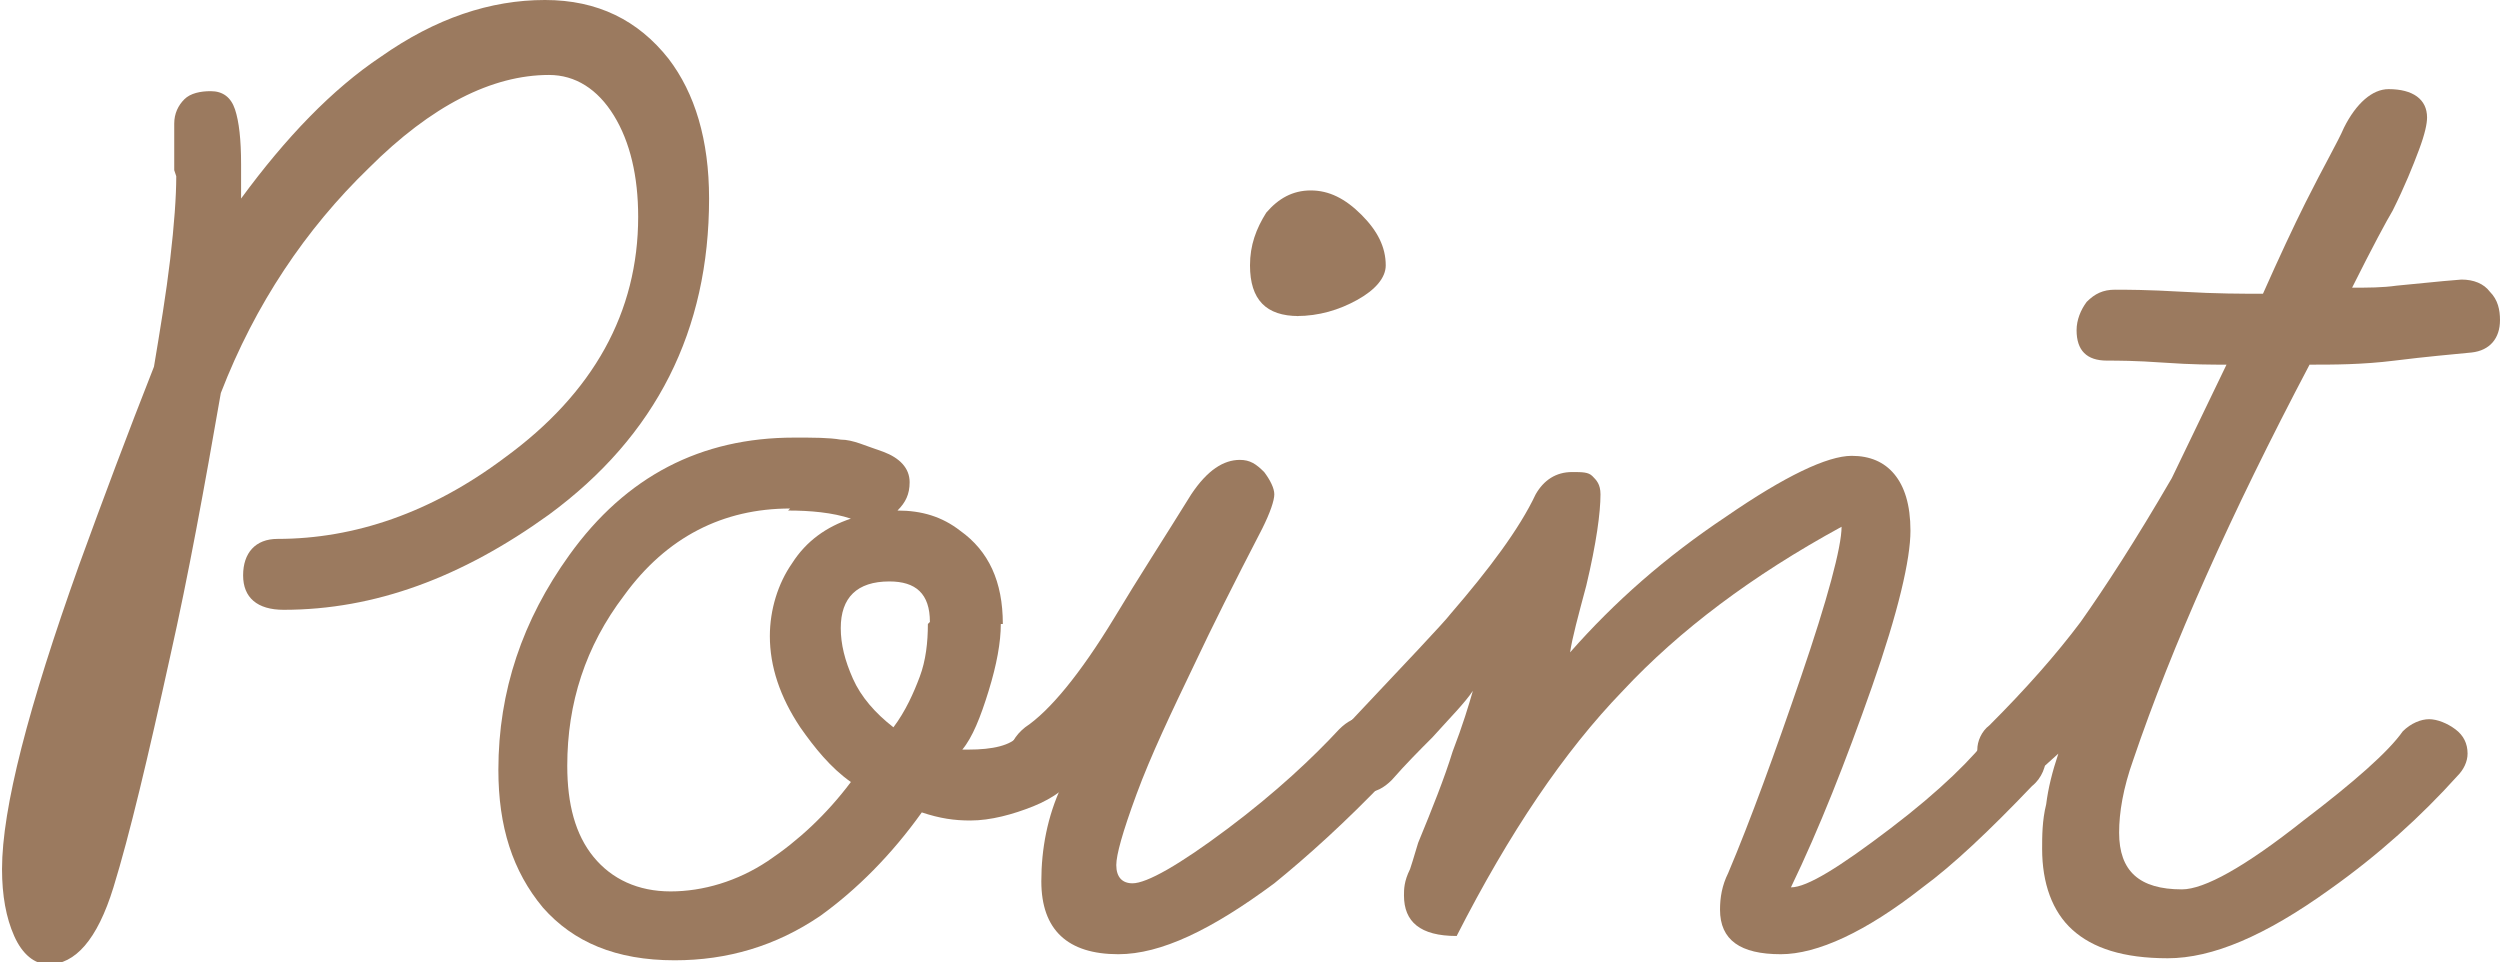 <?xml version="1.0" encoding="UTF-8"?><svg id="_レイヤー_2" xmlns="http://www.w3.org/2000/svg" viewBox="0 0 12.34 4.75"><defs><style>.cls-1{fill:#9b7a5f;stroke-width:0px;}</style></defs><g id="_レイヤー_1-2"><path class="cls-1" d="M.86.84v-.23c0-.05.02-.09.05-.12s.08-.04.13-.04c.06,0,.1.03.12.09.02.06.03.15.03.27v.17c.22-.3.45-.54.69-.7.27-.19.54-.28.81-.28.26,0,.46.1.61.29.13.17.2.4.2.69,0,.65-.26,1.17-.79,1.56-.43.31-.86.47-1.31.47-.13,0-.2-.06-.2-.17s.06-.18.17-.18c.38,0,.76-.13,1.12-.4.44-.32.66-.72.66-1.19,0-.2-.04-.37-.12-.5-.08-.13-.19-.2-.32-.2-.28,0-.58.15-.89.46-.31.3-.56.67-.73,1.11-.08.46-.16.9-.25,1.3-.11.5-.2.88-.28,1.14-.08.26-.19.38-.32.38-.07,0-.13-.05-.17-.14-.04-.09-.06-.2-.06-.33,0-.3.13-.8.38-1.5.12-.33.24-.65.37-.98.03-.18.06-.36.08-.53.02-.17.03-.31.03-.41Z"/><path class="cls-1" d="M4.94,3.08c0,.09-.02.2-.06.33-.04.13-.08.23-.13.29h.03c.12,0,.21-.02.25-.07.04-.05.09-.08.15-.08.05,0,.09.02.13.05.03.03.05.07.05.11,0,.03-.01.06-.03.1-.05.07-.13.13-.23.17-.1.04-.21.07-.31.07-.08,0-.15-.01-.24-.04-.15.21-.32.38-.5.51-.22.15-.46.22-.72.22-.29,0-.5-.09-.65-.26-.15-.18-.22-.4-.22-.68,0-.39.12-.74.35-1.06.28-.39.65-.58,1.11-.58.1,0,.17,0,.23.01.06,0,.12.03.21.06.08.03.13.08.13.15,0,.06-.02.1-.06.14.12,0,.22.03.31.1.14.1.21.25.21.46ZM3.9,2.51c-.33,0-.61.14-.82.43-.19.25-.28.53-.28.84,0,.19.04.34.13.45.09.11.22.17.38.17s.33-.05.48-.15c.15-.1.29-.23.41-.39-.1-.07-.18-.17-.25-.27-.1-.15-.15-.3-.15-.45,0-.13.04-.26.11-.36.07-.11.17-.18.29-.22-.09-.03-.2-.04-.31-.04ZM4.59,3.07c0-.14-.07-.2-.2-.2-.16,0-.24.08-.24.23,0,.08.02.16.06.25.04.09.11.17.2.24.06-.08.1-.17.13-.25s.04-.17.04-.26Z"/><path class="cls-1" d="M5.14,3.9s-.08-.02-.11-.05c-.03-.03-.05-.07-.05-.11,0-.06.03-.11.08-.15.12-.08.27-.26.44-.54.12-.2.25-.4.38-.61.08-.12.16-.17.24-.17.05,0,.08.02.12.06.03.04.05.08.05.11s-.02.09-.06.17c-.14.27-.25.49-.33.66-.12.25-.22.46-.29.65s-.1.3-.1.35c0,.06.03.09.08.09.07,0,.23-.09.47-.27.24-.18.42-.35.55-.49.04-.04.08-.06.12-.06s.09.02.12.05c.04.03.05.08.05.13,0,.05-.02.09-.05.12-.21.22-.4.39-.56.52-.31.23-.56.35-.77.35-.25,0-.38-.12-.38-.36,0-.16.03-.32.1-.47l-.11.03ZM6.41,1.56c-.16,0-.24-.08-.24-.25,0-.1.03-.18.08-.26.06-.07.13-.11.22-.11s.17.04.25.12c.08.08.12.16.12.25,0,.06-.05.12-.14.17s-.19.08-.3.08Z"/><path class="cls-1" d="M9.82,3.61s.07-.06.11-.06c.05,0,.09.02.12.05.03.03.05.08.05.13s-.02.11-.07.15c-.21.22-.39.39-.54.5-.28.22-.52.33-.7.33-.2,0-.3-.07-.3-.22,0-.06.01-.12.04-.18.11-.26.23-.59.36-.97s.2-.64.2-.74c-.44.24-.8.51-1.08.81-.29.3-.56.7-.82,1.21-.18,0-.26-.07-.26-.2,0-.03,0-.07.03-.13.02-.06.03-.1.04-.13.07-.17.13-.32.17-.45.05-.13.08-.23.1-.3-.04.06-.11.13-.2.23-.06.06-.13.13-.2.21-.04.04-.08.06-.12.06-.12,0-.18-.06-.18-.17,0-.05.02-.09.05-.13.33-.35.51-.54.54-.58.19-.22.34-.42.42-.59.04-.07.1-.11.18-.11.05,0,.08,0,.1.02s.04.04.04.09c0,.09-.02.24-.07.45-.04.15-.07.26-.08.33.22-.25.47-.47.77-.67.29-.2.5-.3.62-.3.09,0,.16.03.21.09.05.06.08.15.08.28,0,.14-.06.4-.19.77-.13.37-.26.7-.4.99.08,0,.24-.1.49-.29s.41-.35.5-.47Z"/><path class="cls-1" d="M10.05,3.82s-.07.05-.12.05-.09-.02-.12-.05c-.03-.03-.05-.08-.05-.12s.02-.09.06-.12c.18-.18.33-.35.45-.51.12-.17.27-.4.45-.71l.27-.56c-.07,0-.17,0-.31-.01s-.23-.01-.28-.01c-.1,0-.15-.05-.15-.15,0-.05.02-.1.05-.14.04-.04.08-.06.14-.06.05,0,.16,0,.33.01s.3.01.4.01c.08-.18.15-.33.21-.45.09-.18.16-.3.19-.37.06-.12.14-.19.22-.19.12,0,.19.05.19.14,0,.03-.01.08-.04.16-.03.08-.07.18-.13.3-.03.05-.1.18-.2.38.08,0,.15,0,.22-.01.2-.02.31-.03.32-.03.06,0,.11.02.14.06.04.04.05.09.05.14,0,.09-.05.15-.14.16-.1.01-.22.02-.38.04s-.3.02-.42.02c-.39.74-.68,1.39-.87,1.95-.05.14-.07.26-.07.36,0,.19.1.28.31.28.11,0,.31-.11.6-.34.25-.19.42-.34.49-.44.04-.04.09-.06.13-.06s.09.02.13.05c.04.03.06.07.06.12,0,.04-.02.08-.05.11-.18.2-.39.39-.63.56-.32.23-.58.34-.8.34s-.37-.05-.47-.14c-.1-.09-.15-.23-.15-.4,0-.06,0-.14.02-.22.01-.08.03-.16.06-.25l-.1.09Z"/></g></svg>
